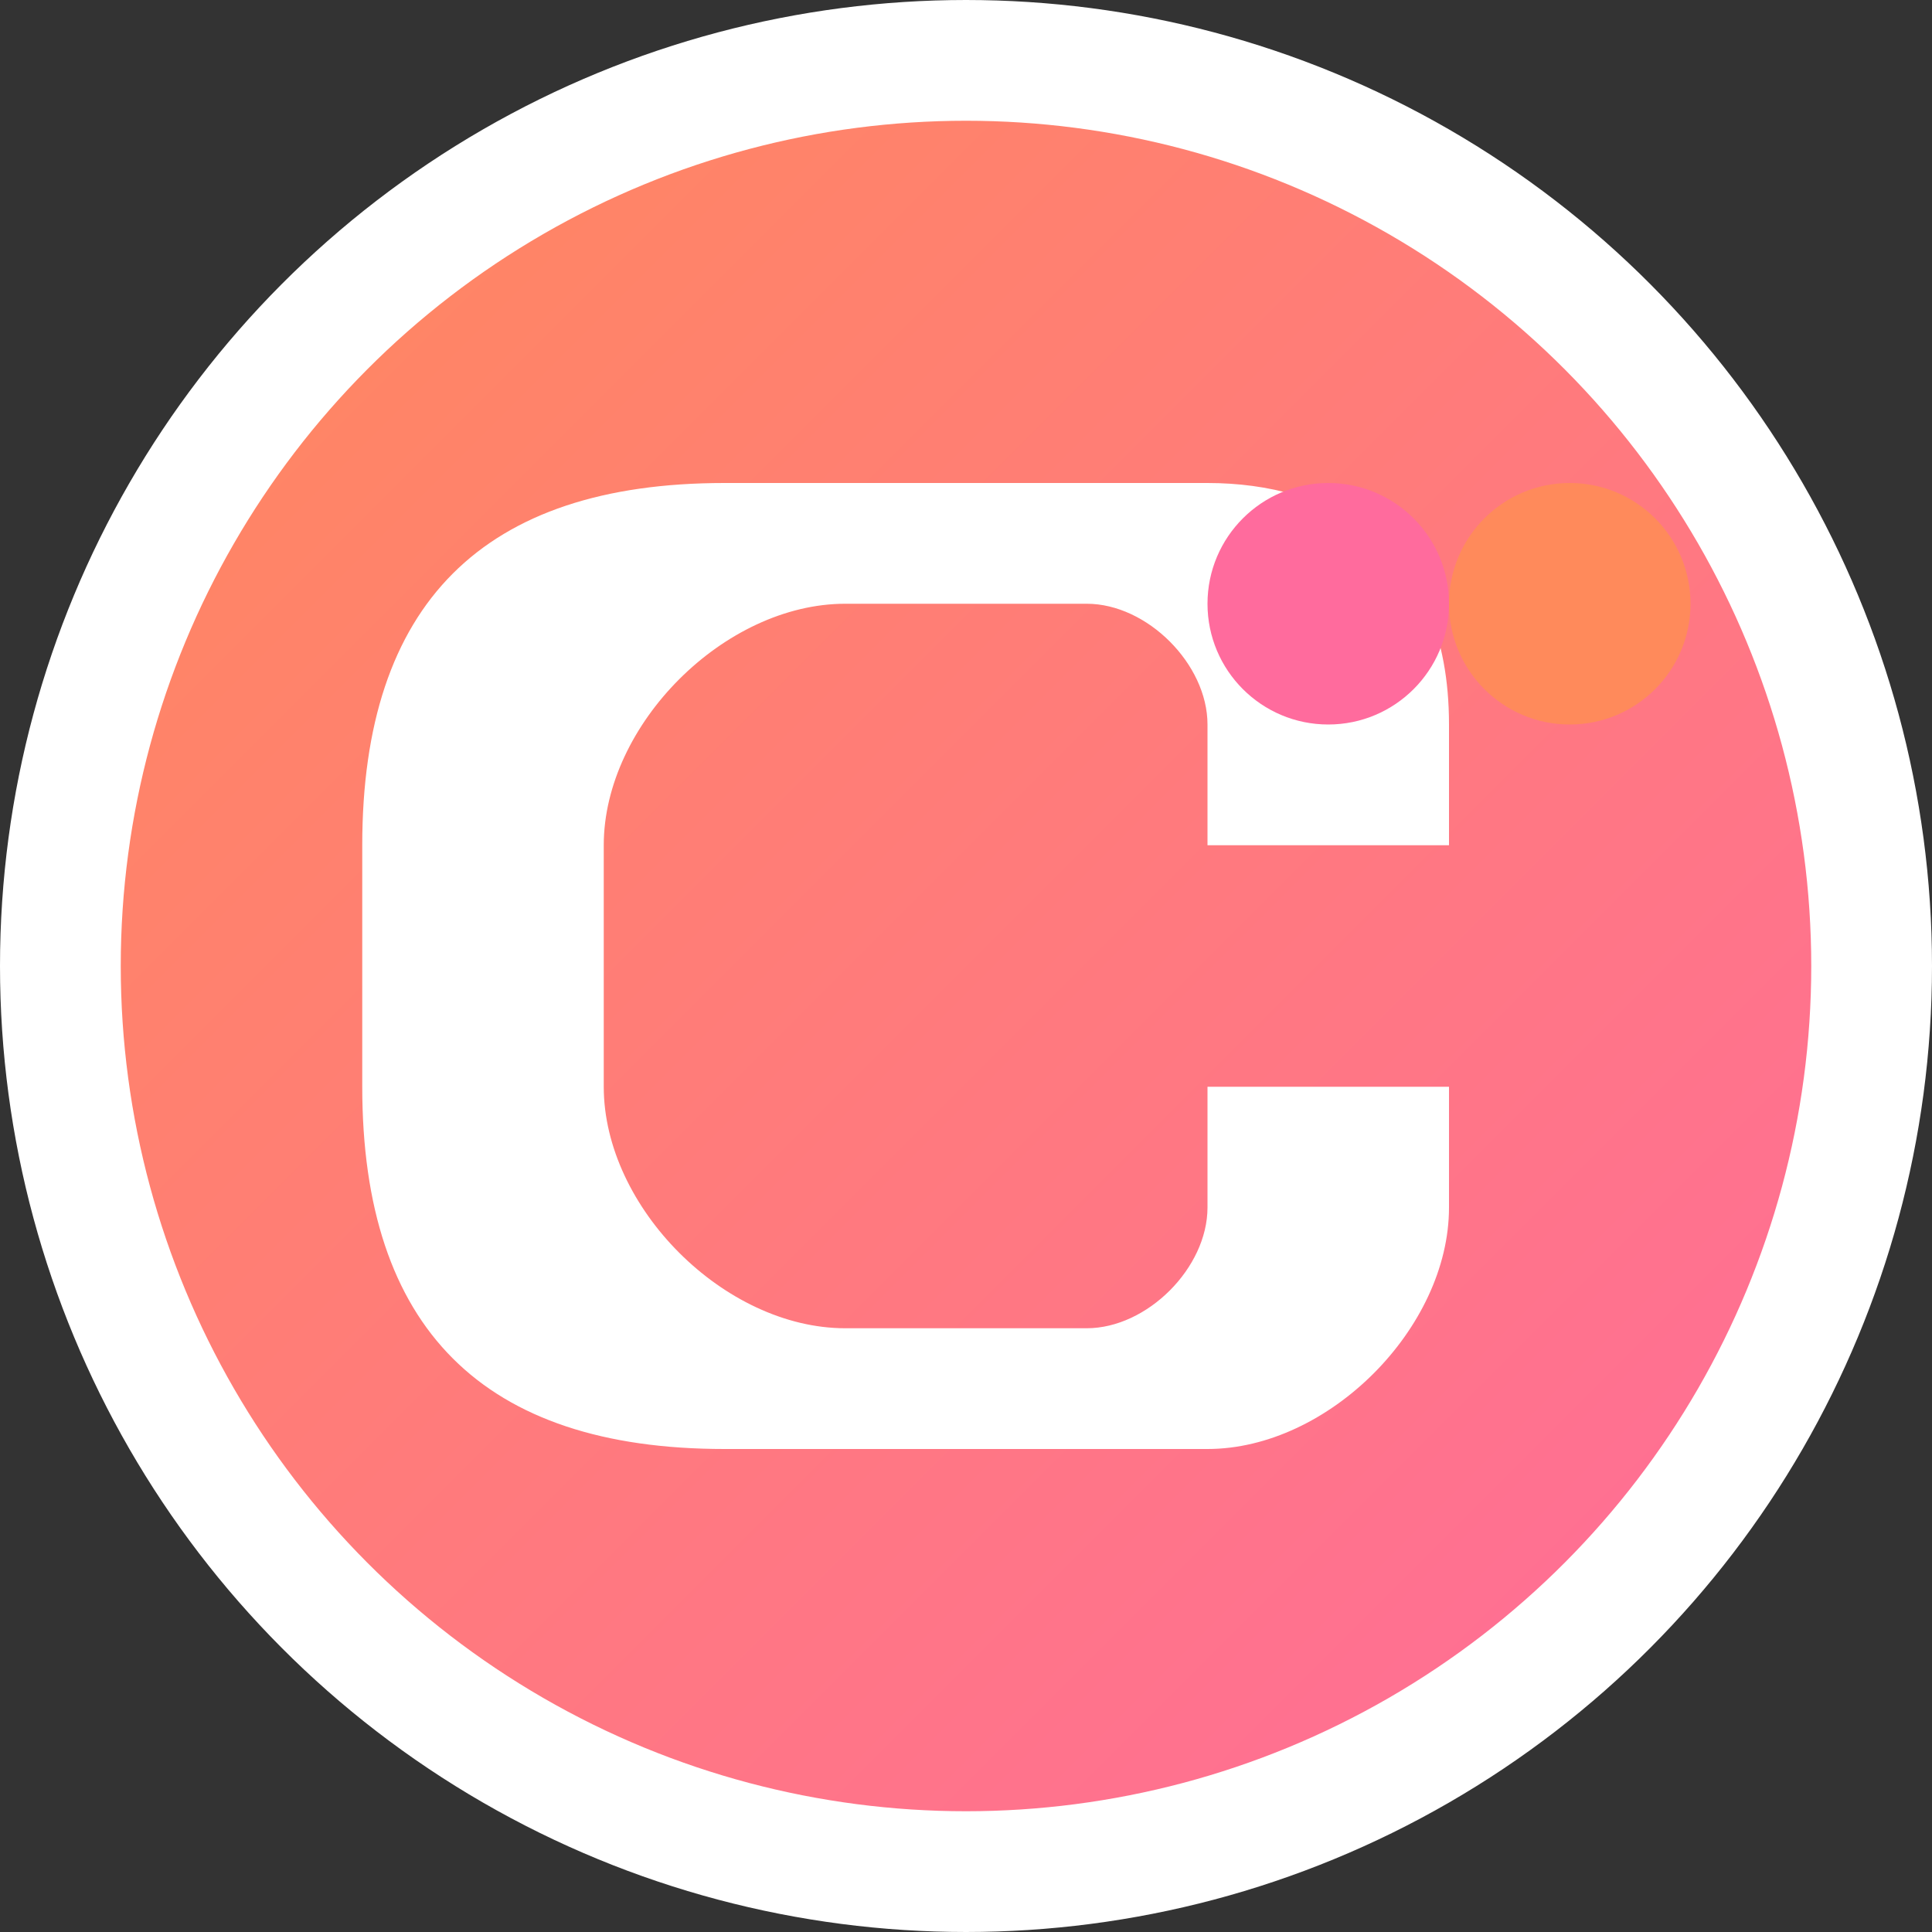<svg width="32" height="32" viewBox="0 0 32 32" xmlns="http://www.w3.org/2000/svg">
  <rect x="0" y="0" width="32" height="32" fill="#333333" stroke="none"/>
  <defs>
    <linearGradient id="grad" x1="0%" y1="0%" x2="100%" y2="100%">
      <stop offset="0%" style="stop-color:#FF8A5B;stop-opacity:1" />
      <stop offset="100%" style="stop-color:#FF6B9D;stop-opacity:1" />
    </linearGradient>
  </defs>
  
  <!-- Background circle -->
  <circle cx="16" cy="16" r="15" fill="url(#grad)" stroke="#fff" stroke-width="2"/>
  
  <!-- G shape representation -->
  <path d="M12 8 C8 8, 6 10, 6 14 L6 18 C6 22, 8 24, 12 24 L20 24 C22 24, 24 22, 24 20 L24 18 L20 18 L20 20 C20 21, 19 22, 18 22 L14 22 C12 22, 10 20, 10 18 L10 14 C10 12, 12 10, 14 10 L18 10 C19 10, 20 11, 20 12 L20 14 L24 14 L24 12 C24 9, 22 8, 20 8 Z" fill="#fff"/>
  
  <!-- Speech bubble dots -->
  <circle cx="22" cy="10" r="2" fill="#FF6B9D"/>
  <circle cx="26" cy="10" r="2" fill="#FF8A5B"/>
</svg>
